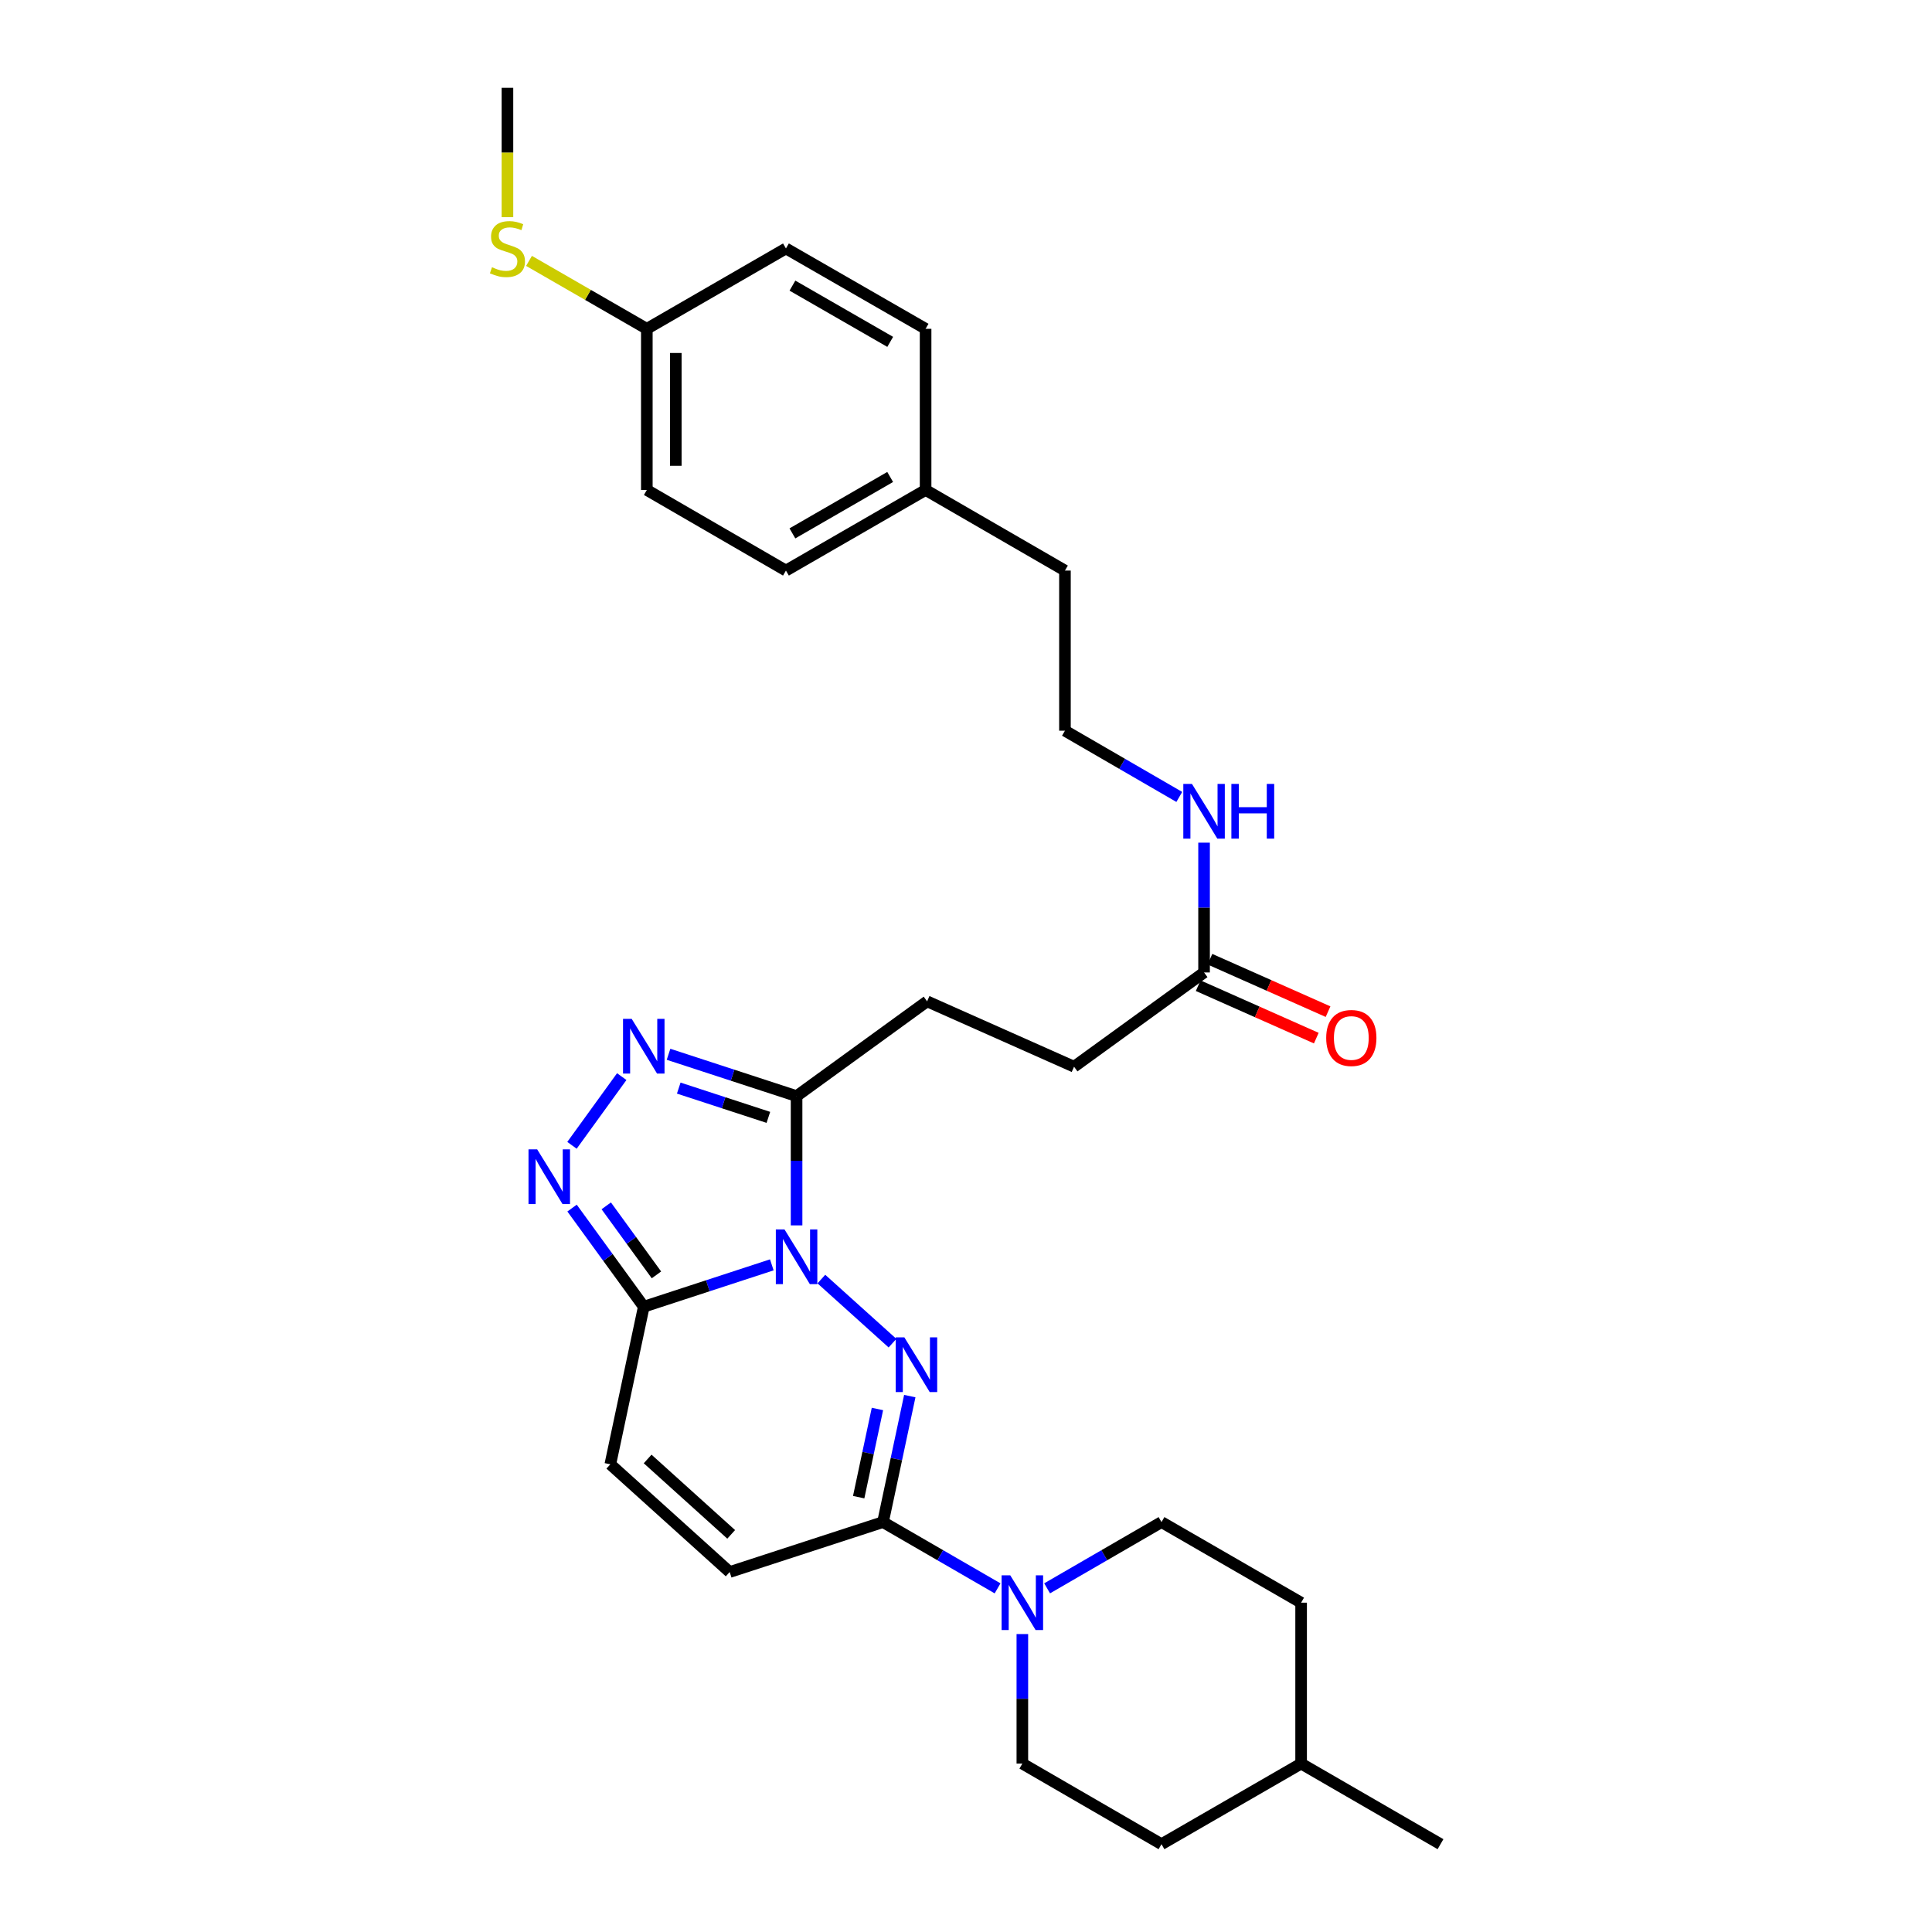 <?xml version='1.0' encoding='iso-8859-1'?>
<svg version='1.1' baseProfile='full'
              xmlns='http://www.w3.org/2000/svg'
                      xmlns:rdkit='http://www.rdkit.org/xml'
                      xmlns:xlink='http://www.w3.org/1999/xlink'
                  xml:space='preserve'
width='1000px' height='1000px' viewBox='0 0 1000 1000'>
<!-- END OF HEADER -->
<rect style='opacity:1.0;fill:#FFFFFF;stroke:none' width='1000' height='1000' x='0' y='0'> </rect>
<path class='bond-0' d='M 425.135,662.049 L 461.96,695.217' style='fill:none;fill-rule:evenodd;stroke:#0000FF;stroke-width:6px;stroke-linecap:butt;stroke-linejoin:miter;stroke-opacity:1' />
<path class='bond-1' d='M 399.487,654.687 L 366.351,665.52' style='fill:none;fill-rule:evenodd;stroke:#0000FF;stroke-width:6px;stroke-linecap:butt;stroke-linejoin:miter;stroke-opacity:1' />
<path class='bond-1' d='M 366.351,665.52 L 333.215,676.352' style='fill:none;fill-rule:evenodd;stroke:#000000;stroke-width:6px;stroke-linecap:butt;stroke-linejoin:miter;stroke-opacity:1' />
<path class='bond-2' d='M 412.307,634.257 L 412.307,600.802' style='fill:none;fill-rule:evenodd;stroke:#0000FF;stroke-width:6px;stroke-linecap:butt;stroke-linejoin:miter;stroke-opacity:1' />
<path class='bond-2' d='M 412.307,600.802 L 412.307,567.347' style='fill:none;fill-rule:evenodd;stroke:#000000;stroke-width:6px;stroke-linecap:butt;stroke-linejoin:miter;stroke-opacity:1' />
<path class='bond-3' d='M 470.903,722.623 L 463.971,755.227' style='fill:none;fill-rule:evenodd;stroke:#0000FF;stroke-width:6px;stroke-linecap:butt;stroke-linejoin:miter;stroke-opacity:1' />
<path class='bond-3' d='M 463.971,755.227 L 457.038,787.831' style='fill:none;fill-rule:evenodd;stroke:#000000;stroke-width:6px;stroke-linecap:butt;stroke-linejoin:miter;stroke-opacity:1' />
<path class='bond-3' d='M 454.157,729.286 L 449.305,752.109' style='fill:none;fill-rule:evenodd;stroke:#0000FF;stroke-width:6px;stroke-linecap:butt;stroke-linejoin:miter;stroke-opacity:1' />
<path class='bond-3' d='M 449.305,752.109 L 444.452,774.932' style='fill:none;fill-rule:evenodd;stroke:#000000;stroke-width:6px;stroke-linecap:butt;stroke-linejoin:miter;stroke-opacity:1' />
<path class='bond-4' d='M 333.215,676.352 L 314.657,650.828' style='fill:none;fill-rule:evenodd;stroke:#000000;stroke-width:6px;stroke-linecap:butt;stroke-linejoin:miter;stroke-opacity:1' />
<path class='bond-4' d='M 314.657,650.828 L 296.1,625.303' style='fill:none;fill-rule:evenodd;stroke:#0000FF;stroke-width:6px;stroke-linecap:butt;stroke-linejoin:miter;stroke-opacity:1' />
<path class='bond-4' d='M 339.775,659.878 L 326.785,642.011' style='fill:none;fill-rule:evenodd;stroke:#000000;stroke-width:6px;stroke-linecap:butt;stroke-linejoin:miter;stroke-opacity:1' />
<path class='bond-4' d='M 326.785,642.011 L 313.795,624.143' style='fill:none;fill-rule:evenodd;stroke:#0000FF;stroke-width:6px;stroke-linecap:butt;stroke-linejoin:miter;stroke-opacity:1' />
<path class='bond-7' d='M 333.215,676.352 L 315.905,757.927' style='fill:none;fill-rule:evenodd;stroke:#000000;stroke-width:6px;stroke-linecap:butt;stroke-linejoin:miter;stroke-opacity:1' />
<path class='bond-5' d='M 412.307,567.347 L 379.171,556.522' style='fill:none;fill-rule:evenodd;stroke:#000000;stroke-width:6px;stroke-linecap:butt;stroke-linejoin:miter;stroke-opacity:1' />
<path class='bond-5' d='M 379.171,556.522 L 346.035,545.696' style='fill:none;fill-rule:evenodd;stroke:#0000FF;stroke-width:6px;stroke-linecap:butt;stroke-linejoin:miter;stroke-opacity:1' />
<path class='bond-5' d='M 397.71,578.352 L 374.515,570.774' style='fill:none;fill-rule:evenodd;stroke:#000000;stroke-width:6px;stroke-linecap:butt;stroke-linejoin:miter;stroke-opacity:1' />
<path class='bond-5' d='M 374.515,570.774 L 351.319,563.196' style='fill:none;fill-rule:evenodd;stroke:#0000FF;stroke-width:6px;stroke-linecap:butt;stroke-linejoin:miter;stroke-opacity:1' />
<path class='bond-10' d='M 412.307,567.347 L 479.862,518.292' style='fill:none;fill-rule:evenodd;stroke:#000000;stroke-width:6px;stroke-linecap:butt;stroke-linejoin:miter;stroke-opacity:1' />
<path class='bond-6' d='M 457.038,787.831 L 486.691,804.981' style='fill:none;fill-rule:evenodd;stroke:#000000;stroke-width:6px;stroke-linecap:butt;stroke-linejoin:miter;stroke-opacity:1' />
<path class='bond-6' d='M 486.691,804.981 L 516.344,822.131' style='fill:none;fill-rule:evenodd;stroke:#0000FF;stroke-width:6px;stroke-linecap:butt;stroke-linejoin:miter;stroke-opacity:1' />
<path class='bond-31' d='M 457.038,787.831 L 377.68,813.679' style='fill:none;fill-rule:evenodd;stroke:#000000;stroke-width:6px;stroke-linecap:butt;stroke-linejoin:miter;stroke-opacity:1' />
<path class='bond-30' d='M 296.057,592.818 L 321.813,557.252' style='fill:none;fill-rule:evenodd;stroke:#0000FF;stroke-width:6px;stroke-linecap:butt;stroke-linejoin:miter;stroke-opacity:1' />
<path class='bond-11' d='M 541.988,822.121 L 571.587,804.976' style='fill:none;fill-rule:evenodd;stroke:#0000FF;stroke-width:6px;stroke-linecap:butt;stroke-linejoin:miter;stroke-opacity:1' />
<path class='bond-11' d='M 571.587,804.976 L 601.187,787.831' style='fill:none;fill-rule:evenodd;stroke:#000000;stroke-width:6px;stroke-linecap:butt;stroke-linejoin:miter;stroke-opacity:1' />
<path class='bond-12' d='M 529.167,845.789 L 529.167,879.309' style='fill:none;fill-rule:evenodd;stroke:#0000FF;stroke-width:6px;stroke-linecap:butt;stroke-linejoin:miter;stroke-opacity:1' />
<path class='bond-12' d='M 529.167,879.309 L 529.167,912.829' style='fill:none;fill-rule:evenodd;stroke:#000000;stroke-width:6px;stroke-linecap:butt;stroke-linejoin:miter;stroke-opacity:1' />
<path class='bond-8' d='M 315.905,757.927 L 377.68,813.679' style='fill:none;fill-rule:evenodd;stroke:#000000;stroke-width:6px;stroke-linecap:butt;stroke-linejoin:miter;stroke-opacity:1' />
<path class='bond-8' d='M 335.217,755.159 L 378.459,794.185' style='fill:none;fill-rule:evenodd;stroke:#000000;stroke-width:6px;stroke-linecap:butt;stroke-linejoin:miter;stroke-opacity:1' />
<path class='bond-9' d='M 623.22,503.34 L 555.931,552.128' style='fill:none;fill-rule:evenodd;stroke:#000000;stroke-width:6px;stroke-linecap:butt;stroke-linejoin:miter;stroke-opacity:1' />
<path class='bond-13' d='M 620.178,510.192 L 650.745,523.762' style='fill:none;fill-rule:evenodd;stroke:#000000;stroke-width:6px;stroke-linecap:butt;stroke-linejoin:miter;stroke-opacity:1' />
<path class='bond-13' d='M 650.745,523.762 L 681.312,537.332' style='fill:none;fill-rule:evenodd;stroke:#FF0000;stroke-width:6px;stroke-linecap:butt;stroke-linejoin:miter;stroke-opacity:1' />
<path class='bond-13' d='M 626.262,496.488 L 656.828,510.058' style='fill:none;fill-rule:evenodd;stroke:#000000;stroke-width:6px;stroke-linecap:butt;stroke-linejoin:miter;stroke-opacity:1' />
<path class='bond-13' d='M 656.828,510.058 L 687.395,523.628' style='fill:none;fill-rule:evenodd;stroke:#FF0000;stroke-width:6px;stroke-linecap:butt;stroke-linejoin:miter;stroke-opacity:1' />
<path class='bond-14' d='M 623.22,503.34 L 623.22,469.751' style='fill:none;fill-rule:evenodd;stroke:#000000;stroke-width:6px;stroke-linecap:butt;stroke-linejoin:miter;stroke-opacity:1' />
<path class='bond-14' d='M 623.22,469.751 L 623.22,436.162' style='fill:none;fill-rule:evenodd;stroke:#0000FF;stroke-width:6px;stroke-linecap:butt;stroke-linejoin:miter;stroke-opacity:1' />
<path class='bond-15' d='M 479.862,518.292 L 555.931,552.128' style='fill:none;fill-rule:evenodd;stroke:#000000;stroke-width:6px;stroke-linecap:butt;stroke-linejoin:miter;stroke-opacity:1' />
<path class='bond-18' d='M 601.187,787.831 L 673.457,829.547' style='fill:none;fill-rule:evenodd;stroke:#000000;stroke-width:6px;stroke-linecap:butt;stroke-linejoin:miter;stroke-opacity:1' />
<path class='bond-19' d='M 529.167,912.829 L 601.187,954.545' style='fill:none;fill-rule:evenodd;stroke:#000000;stroke-width:6px;stroke-linecap:butt;stroke-linejoin:miter;stroke-opacity:1' />
<path class='bond-25' d='M 610.399,412.49 L 580.808,395.35' style='fill:none;fill-rule:evenodd;stroke:#0000FF;stroke-width:6px;stroke-linecap:butt;stroke-linejoin:miter;stroke-opacity:1' />
<path class='bond-25' d='M 580.808,395.35 L 551.216,378.209' style='fill:none;fill-rule:evenodd;stroke:#000000;stroke-width:6px;stroke-linecap:butt;stroke-linejoin:miter;stroke-opacity:1' />
<path class='bond-16' d='M 334.797,170.195 L 334.797,253.61' style='fill:none;fill-rule:evenodd;stroke:#000000;stroke-width:6px;stroke-linecap:butt;stroke-linejoin:miter;stroke-opacity:1' />
<path class='bond-16' d='M 349.791,182.707 L 349.791,241.098' style='fill:none;fill-rule:evenodd;stroke:#000000;stroke-width:6px;stroke-linecap:butt;stroke-linejoin:miter;stroke-opacity:1' />
<path class='bond-17' d='M 334.797,170.195 L 304.306,152.616' style='fill:none;fill-rule:evenodd;stroke:#000000;stroke-width:6px;stroke-linecap:butt;stroke-linejoin:miter;stroke-opacity:1' />
<path class='bond-17' d='M 304.306,152.616 L 273.814,135.038' style='fill:none;fill-rule:evenodd;stroke:#CCCC00;stroke-width:6px;stroke-linecap:butt;stroke-linejoin:miter;stroke-opacity:1' />
<path class='bond-33' d='M 334.797,170.195 L 406.801,128.604' style='fill:none;fill-rule:evenodd;stroke:#000000;stroke-width:6px;stroke-linecap:butt;stroke-linejoin:miter;stroke-opacity:1' />
<path class='bond-28' d='M 262.652,112.405 L 262.652,78.93' style='fill:none;fill-rule:evenodd;stroke:#CCCC00;stroke-width:6px;stroke-linecap:butt;stroke-linejoin:miter;stroke-opacity:1' />
<path class='bond-28' d='M 262.652,78.93 L 262.652,45.455' style='fill:none;fill-rule:evenodd;stroke:#000000;stroke-width:6px;stroke-linecap:butt;stroke-linejoin:miter;stroke-opacity:1' />
<path class='bond-32' d='M 673.457,829.547 L 673.457,912.829' style='fill:none;fill-rule:evenodd;stroke:#000000;stroke-width:6px;stroke-linecap:butt;stroke-linejoin:miter;stroke-opacity:1' />
<path class='bond-26' d='M 601.187,954.545 L 673.457,912.829' style='fill:none;fill-rule:evenodd;stroke:#000000;stroke-width:6px;stroke-linecap:butt;stroke-linejoin:miter;stroke-opacity:1' />
<path class='bond-20' d='M 479.088,253.61 L 551.216,295.326' style='fill:none;fill-rule:evenodd;stroke:#000000;stroke-width:6px;stroke-linecap:butt;stroke-linejoin:miter;stroke-opacity:1' />
<path class='bond-23' d='M 479.088,253.61 L 479.088,170.195' style='fill:none;fill-rule:evenodd;stroke:#000000;stroke-width:6px;stroke-linecap:butt;stroke-linejoin:miter;stroke-opacity:1' />
<path class='bond-24' d='M 479.088,253.61 L 406.801,295.326' style='fill:none;fill-rule:evenodd;stroke:#000000;stroke-width:6px;stroke-linecap:butt;stroke-linejoin:miter;stroke-opacity:1' />
<path class='bond-24' d='M 460.75,246.881 L 410.149,276.082' style='fill:none;fill-rule:evenodd;stroke:#000000;stroke-width:6px;stroke-linecap:butt;stroke-linejoin:miter;stroke-opacity:1' />
<path class='bond-21' d='M 406.801,128.604 L 479.088,170.195' style='fill:none;fill-rule:evenodd;stroke:#000000;stroke-width:6px;stroke-linecap:butt;stroke-linejoin:miter;stroke-opacity:1' />
<path class='bond-21' d='M 410.166,147.838 L 460.767,176.952' style='fill:none;fill-rule:evenodd;stroke:#000000;stroke-width:6px;stroke-linecap:butt;stroke-linejoin:miter;stroke-opacity:1' />
<path class='bond-22' d='M 334.797,253.61 L 406.801,295.326' style='fill:none;fill-rule:evenodd;stroke:#000000;stroke-width:6px;stroke-linecap:butt;stroke-linejoin:miter;stroke-opacity:1' />
<path class='bond-27' d='M 551.216,378.209 L 551.216,295.326' style='fill:none;fill-rule:evenodd;stroke:#000000;stroke-width:6px;stroke-linecap:butt;stroke-linejoin:miter;stroke-opacity:1' />
<path class='bond-29' d='M 673.457,912.829 L 745.602,954.545' style='fill:none;fill-rule:evenodd;stroke:#000000;stroke-width:6px;stroke-linecap:butt;stroke-linejoin:miter;stroke-opacity:1' />
<path  class='atom-0' d='M 406.047 636.336
L 415.327 651.336
Q 416.247 652.816, 417.727 655.496
Q 419.207 658.176, 419.287 658.336
L 419.287 636.336
L 423.047 636.336
L 423.047 664.656
L 419.167 664.656
L 409.207 648.256
Q 408.047 646.336, 406.807 644.136
Q 405.607 641.936, 405.247 641.256
L 405.247 664.656
L 401.567 664.656
L 401.567 636.336
L 406.047 636.336
' fill='#0000FF'/>
<path  class='atom-1' d='M 468.096 692.221
L 477.376 707.221
Q 478.296 708.701, 479.776 711.381
Q 481.256 714.061, 481.336 714.221
L 481.336 692.221
L 485.096 692.221
L 485.096 720.541
L 481.216 720.541
L 471.256 704.141
Q 470.096 702.221, 468.856 700.021
Q 467.656 697.821, 467.296 697.141
L 467.296 720.541
L 463.616 720.541
L 463.616 692.221
L 468.096 692.221
' fill='#0000FF'/>
<path  class='atom-5' d='M 278.033 594.903
L 287.313 609.903
Q 288.233 611.383, 289.713 614.063
Q 291.193 616.743, 291.273 616.903
L 291.273 594.903
L 295.033 594.903
L 295.033 623.223
L 291.153 623.223
L 281.193 606.823
Q 280.033 604.903, 278.793 602.703
Q 277.593 600.503, 277.233 599.823
L 277.233 623.223
L 273.553 623.223
L 273.553 594.903
L 278.033 594.903
' fill='#0000FF'/>
<path  class='atom-6' d='M 326.955 527.348
L 336.235 542.348
Q 337.155 543.828, 338.635 546.508
Q 340.115 549.188, 340.195 549.348
L 340.195 527.348
L 343.955 527.348
L 343.955 555.668
L 340.075 555.668
L 330.115 539.268
Q 328.955 537.348, 327.715 535.148
Q 326.515 532.948, 326.155 532.268
L 326.155 555.668
L 322.475 555.668
L 322.475 527.348
L 326.955 527.348
' fill='#0000FF'/>
<path  class='atom-7' d='M 522.907 815.387
L 532.187 830.387
Q 533.107 831.867, 534.587 834.547
Q 536.067 837.227, 536.147 837.387
L 536.147 815.387
L 539.907 815.387
L 539.907 843.707
L 536.027 843.707
L 526.067 827.307
Q 524.907 825.387, 523.667 823.187
Q 522.467 820.987, 522.107 820.307
L 522.107 843.707
L 518.427 843.707
L 518.427 815.387
L 522.907 815.387
' fill='#0000FF'/>
<path  class='atom-14' d='M 686.438 537.256
Q 686.438 530.456, 689.798 526.656
Q 693.158 522.856, 699.438 522.856
Q 705.718 522.856, 709.078 526.656
Q 712.438 530.456, 712.438 537.256
Q 712.438 544.136, 709.038 548.056
Q 705.638 551.936, 699.438 551.936
Q 693.198 551.936, 689.798 548.056
Q 686.438 544.176, 686.438 537.256
M 699.438 548.736
Q 703.758 548.736, 706.078 545.856
Q 708.438 542.936, 708.438 537.256
Q 708.438 531.696, 706.078 528.896
Q 703.758 526.056, 699.438 526.056
Q 695.118 526.056, 692.758 528.856
Q 690.438 531.656, 690.438 537.256
Q 690.438 542.976, 692.758 545.856
Q 695.118 548.736, 699.438 548.736
' fill='#FF0000'/>
<path  class='atom-15' d='M 616.96 405.756
L 626.24 420.756
Q 627.16 422.236, 628.64 424.916
Q 630.12 427.596, 630.2 427.756
L 630.2 405.756
L 633.96 405.756
L 633.96 434.076
L 630.08 434.076
L 620.12 417.676
Q 618.96 415.756, 617.72 413.556
Q 616.52 411.356, 616.16 410.676
L 616.16 434.076
L 612.48 434.076
L 612.48 405.756
L 616.96 405.756
' fill='#0000FF'/>
<path  class='atom-15' d='M 637.36 405.756
L 641.2 405.756
L 641.2 417.796
L 655.68 417.796
L 655.68 405.756
L 659.52 405.756
L 659.52 434.076
L 655.68 434.076
L 655.68 420.996
L 641.2 420.996
L 641.2 434.076
L 637.36 434.076
L 637.36 405.756
' fill='#0000FF'/>
<path  class='atom-18' d='M 254.652 138.324
Q 254.972 138.444, 256.292 139.004
Q 257.612 139.564, 259.052 139.924
Q 260.532 140.244, 261.972 140.244
Q 264.652 140.244, 266.212 138.964
Q 267.772 137.644, 267.772 135.364
Q 267.772 133.804, 266.972 132.844
Q 266.212 131.884, 265.012 131.364
Q 263.812 130.844, 261.812 130.244
Q 259.292 129.484, 257.772 128.764
Q 256.292 128.044, 255.212 126.524
Q 254.172 125.004, 254.172 122.444
Q 254.172 118.884, 256.572 116.684
Q 259.012 114.484, 263.812 114.484
Q 267.092 114.484, 270.812 116.044
L 269.892 119.124
Q 266.492 117.724, 263.932 117.724
Q 261.172 117.724, 259.652 118.884
Q 258.132 120.004, 258.172 121.964
Q 258.172 123.484, 258.932 124.404
Q 259.732 125.324, 260.852 125.844
Q 262.012 126.364, 263.932 126.964
Q 266.492 127.764, 268.012 128.564
Q 269.532 129.364, 270.612 131.004
Q 271.732 132.604, 271.732 135.364
Q 271.732 139.284, 269.092 141.404
Q 266.492 143.484, 262.132 143.484
Q 259.612 143.484, 257.692 142.924
Q 255.812 142.404, 253.572 141.484
L 254.652 138.324
' fill='#CCCC00'/>
</svg>

